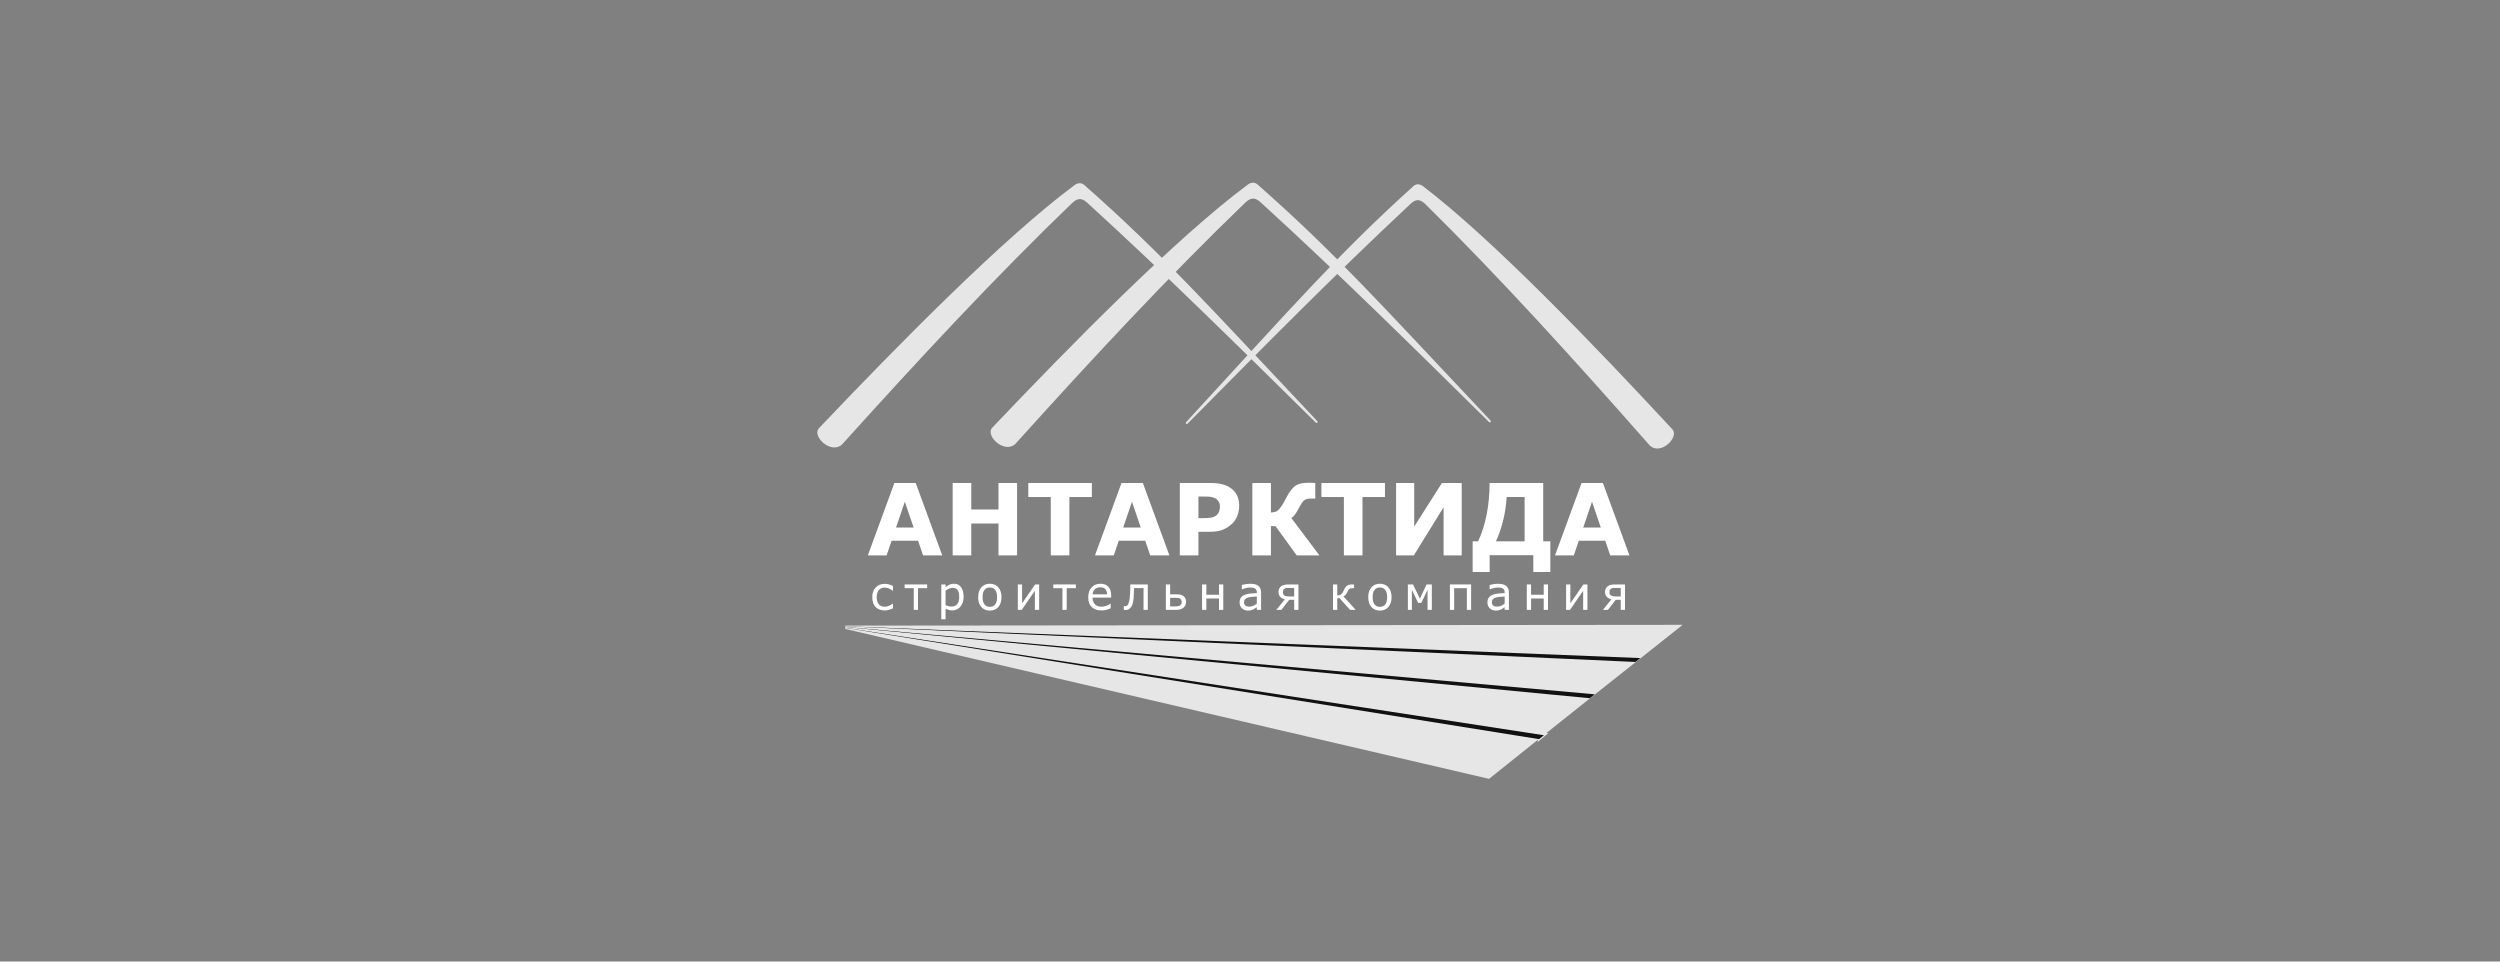 <svg width="260" height="100" viewBox="0 0 260 100" fill="none" xmlns="http://www.w3.org/2000/svg">
<rect x="0" y="0" width="260" height="100" fill="#808080" stroke="none"/>
<g clip-path="url(#clip0_314_577)">
<path fill-rule="evenodd" clip-rule="evenodd" d="M87.903 65.296L87.902 65.409L154.861 81L160.283 76.664L160.291 76.62L87.903 65.296Z" fill="#E6E6E6"/>
<path fill-rule="evenodd" clip-rule="evenodd" d="M160.314 76.434L160.307 76.478L160.353 76.44L160.314 76.434Z" fill="#E6E6E6"/>
<path d="M160.314 76.434L160.307 76.478L160.353 76.44L160.314 76.434Z" stroke="#E6E6E6" stroke-width="0.57"/>
<path fill-rule="evenodd" clip-rule="evenodd" d="M95.015 54.86L94.102 52.183L93.19 54.86H95.015ZM97.994 57.76H95.998L95.478 56.237H92.728L92.207 57.76H90.255L93.015 50.231H95.234L97.994 57.76Z" fill="white"/>
<path fill-rule="evenodd" clip-rule="evenodd" d="M105.778 57.76H103.843V54.446H101.013V57.76H99.078V50.231H101.013V52.986H103.843V50.231H105.778V57.76Z" fill="white"/>
<path fill-rule="evenodd" clip-rule="evenodd" d="M113.552 51.691H111.216V57.76H109.281V51.691H106.945V50.231H113.552V51.691Z" fill="white"/>
<path fill-rule="evenodd" clip-rule="evenodd" d="M118.638 54.86L117.725 52.183L116.813 54.86H118.638ZM121.617 57.76H119.621L119.101 56.237H116.351L115.83 57.76H113.878L116.638 50.231H118.858L121.617 57.76Z" fill="white"/>
<path fill-rule="evenodd" clip-rule="evenodd" d="M126.87 52.652C126.87 52.44 126.813 52.259 126.7 52.105C126.587 51.953 126.456 51.846 126.307 51.786C126.106 51.705 125.912 51.66 125.724 51.651C125.533 51.642 125.281 51.639 124.966 51.639H124.636V53.886H125.185C125.511 53.886 125.779 53.865 125.99 53.826C126.201 53.786 126.377 53.705 126.522 53.584C126.643 53.477 126.732 53.348 126.787 53.199C126.842 53.049 126.87 52.866 126.87 52.652V52.652ZM128.876 52.606C128.876 52.942 128.818 53.272 128.701 53.595C128.583 53.916 128.417 54.187 128.199 54.406C127.9 54.703 127.569 54.926 127.202 55.078C126.837 55.23 126.381 55.305 125.835 55.305H124.636V57.76H122.701V50.231H125.876C126.353 50.231 126.753 50.272 127.08 50.355C127.407 50.438 127.696 50.561 127.947 50.726C128.248 50.925 128.478 51.18 128.638 51.489C128.798 51.8 128.876 52.171 128.876 52.606V52.606Z" fill="white"/>
<path fill-rule="evenodd" clip-rule="evenodd" d="M137.221 57.76H134.859L132.65 54.715H132.178V57.76H130.243V50.231H132.178V53.297C132.336 53.29 132.466 53.274 132.569 53.248C132.674 53.223 132.768 53.179 132.856 53.113C132.947 53.046 133.043 52.946 133.147 52.813C133.25 52.68 133.359 52.516 133.473 52.319C133.544 52.199 133.623 52.054 133.712 51.888C133.799 51.721 133.875 51.582 133.935 51.475C134.192 51.02 134.463 50.695 134.747 50.502C135.031 50.307 135.462 50.21 136.036 50.21C136.208 50.21 136.358 50.212 136.492 50.217C136.626 50.222 136.725 50.225 136.789 50.225V51.857H136.233C135.959 51.857 135.746 51.927 135.594 52.071C135.442 52.213 135.274 52.463 135.091 52.82C134.907 53.175 134.757 53.425 134.638 53.568C134.521 53.709 134.406 53.811 134.295 53.871L137.221 57.76Z" fill="white"/>
<path fill-rule="evenodd" clip-rule="evenodd" d="M144.035 51.691H141.698V57.76H139.764V51.691H137.427V50.231H144.035V51.691Z" fill="white"/>
<path fill-rule="evenodd" clip-rule="evenodd" d="M152.017 57.76H150.134V52.749L147.038 57.76H145.194V50.231H147.077V54.767L149.959 50.231H152.017V57.76Z" fill="white"/>
<path fill-rule="evenodd" clip-rule="evenodd" d="M158.559 56.3V51.691H156.697C156.633 52.608 156.503 53.454 156.302 54.23C156.101 55.007 155.86 55.697 155.575 56.3H158.559ZM161.235 59.49H159.465V57.74H154.926V59.49H153.156V56.3H153.723C154.109 55.48 154.403 54.557 154.609 53.528C154.814 52.5 154.916 51.401 154.916 50.23H160.494V56.299H161.235V59.489V59.49Z" fill="white"/>
<path fill-rule="evenodd" clip-rule="evenodd" d="M166.482 54.86L165.57 52.183L164.657 54.86H166.482ZM169.462 57.76H167.465L166.945 56.237H164.196L163.674 57.76H161.722L164.482 50.231H166.702L169.462 57.76Z" fill="white"/>
<path fill-rule="evenodd" clip-rule="evenodd" d="M92.87 63.262C92.689 63.347 92.535 63.406 92.405 63.438C92.276 63.47 92.147 63.487 92.018 63.487C91.827 63.487 91.651 63.458 91.491 63.403C91.331 63.347 91.194 63.262 91.079 63.148C90.965 63.034 90.876 62.89 90.812 62.716C90.749 62.543 90.717 62.34 90.717 62.108C90.717 61.686 90.833 61.349 91.065 61.097C91.297 60.845 91.615 60.719 92.017 60.719C92.169 60.719 92.319 60.74 92.465 60.783C92.613 60.825 92.747 60.878 92.869 60.939V61.433H92.843C92.697 61.322 92.554 61.24 92.411 61.187C92.27 61.135 92.132 61.108 91.999 61.108C91.736 61.108 91.534 61.196 91.39 61.373C91.246 61.549 91.175 61.795 91.175 62.109C91.175 62.423 91.246 62.666 91.389 62.84C91.532 63.013 91.735 63.099 91.999 63.099C92.091 63.099 92.183 63.088 92.274 63.065C92.367 63.041 92.449 63.011 92.525 62.973C92.585 62.943 92.646 62.908 92.71 62.866C92.773 62.825 92.818 62.794 92.843 62.774H92.869V63.263L92.87 63.262Z" fill="white"/>
<path fill-rule="evenodd" clip-rule="evenodd" d="M96.424 61.17H95.474V63.429H95.03V61.17H94.079V60.782H96.424V61.17Z" fill="white"/>
<path fill-rule="evenodd" clip-rule="evenodd" d="M99.757 62.084C99.757 61.764 99.704 61.527 99.595 61.369C99.487 61.211 99.32 61.132 99.094 61.132C98.967 61.132 98.838 61.159 98.71 61.214C98.58 61.27 98.457 61.342 98.339 61.432V62.931C98.465 62.989 98.573 63.028 98.664 63.047C98.754 63.068 98.857 63.079 98.972 63.079C99.219 63.079 99.412 62.995 99.55 62.827C99.688 62.66 99.757 62.412 99.757 62.084V62.084ZM100.216 62.075C100.216 62.289 100.186 62.486 100.124 62.663C100.062 62.841 99.977 62.992 99.865 63.114C99.76 63.232 99.638 63.322 99.497 63.385C99.356 63.45 99.207 63.482 99.05 63.482C98.912 63.482 98.788 63.466 98.678 63.436C98.567 63.406 98.454 63.36 98.339 63.297V64.404H97.895V60.782H98.339V61.059C98.457 60.96 98.59 60.877 98.737 60.809C98.884 60.742 99.041 60.709 99.208 60.709C99.526 60.709 99.774 60.829 99.951 61.07C100.128 61.31 100.216 61.646 100.216 62.074V62.075Z" fill="white"/>
<path fill-rule="evenodd" clip-rule="evenodd" d="M103.698 62.106C103.698 61.766 103.631 61.512 103.498 61.346C103.365 61.18 103.181 61.098 102.944 61.098C102.708 61.098 102.518 61.18 102.386 61.346C102.254 61.512 102.187 61.766 102.187 62.106C102.187 62.447 102.254 62.687 102.387 62.857C102.52 63.028 102.706 63.113 102.944 63.113C103.183 63.113 103.363 63.029 103.497 62.859C103.631 62.69 103.698 62.44 103.698 62.106ZM104.156 62.106C104.156 62.537 104.046 62.877 103.827 63.127C103.607 63.377 103.313 63.501 102.944 63.501C102.576 63.501 102.277 63.377 102.057 63.127C101.838 62.877 101.729 62.537 101.729 62.106C101.729 61.675 101.838 61.335 102.057 61.085C102.277 60.835 102.572 60.709 102.944 60.709C103.317 60.709 103.607 60.835 103.827 61.085C104.046 61.335 104.156 61.676 104.156 62.106Z" fill="white"/>
<path fill-rule="evenodd" clip-rule="evenodd" d="M108.072 63.429H107.628V61.441L106.259 63.429H105.853V60.782H106.296V62.742L107.653 60.782H108.072V63.429Z" fill="white"/>
<path fill-rule="evenodd" clip-rule="evenodd" d="M111.888 61.17H110.937V63.429H110.493V61.17H109.543V60.782H111.888V61.17Z" fill="white"/>
<path fill-rule="evenodd" clip-rule="evenodd" d="M115.134 61.812C115.133 61.578 115.073 61.398 114.958 61.27C114.843 61.142 114.667 61.078 114.431 61.078C114.195 61.078 114.004 61.149 113.863 61.289C113.722 61.43 113.643 61.604 113.623 61.812H115.134V61.812ZM115.564 62.151H113.623C113.623 62.313 113.648 62.455 113.697 62.576C113.745 62.696 113.812 62.795 113.897 62.872C113.978 62.947 114.076 63.004 114.187 63.041C114.3 63.08 114.424 63.098 114.559 63.098C114.738 63.098 114.918 63.062 115.1 62.991C115.28 62.919 115.41 62.847 115.487 62.778H115.51V63.264C115.361 63.327 115.209 63.38 115.054 63.423C114.898 63.466 114.735 63.487 114.564 63.487C114.128 63.487 113.787 63.368 113.543 63.131C113.297 62.894 113.175 62.556 113.175 62.119C113.175 61.682 113.292 61.344 113.527 61.091C113.762 60.836 114.071 60.709 114.454 60.709C114.809 60.709 115.083 60.814 115.275 61.022C115.467 61.23 115.564 61.526 115.564 61.91V62.151Z" fill="white"/>
<path fill-rule="evenodd" clip-rule="evenodd" d="M119.372 63.428H118.928V61.156H117.943C117.939 61.287 117.934 61.413 117.929 61.535C117.925 61.657 117.92 61.766 117.915 61.865C117.904 62.129 117.886 62.339 117.861 62.496C117.836 62.653 117.803 62.784 117.761 62.888C117.724 62.987 117.682 63.066 117.635 63.127C117.588 63.188 117.539 63.243 117.486 63.291C117.432 63.339 117.373 63.375 117.307 63.398C117.242 63.422 117.171 63.434 117.094 63.434C117.067 63.434 117.028 63.433 116.978 63.432C116.926 63.43 116.893 63.429 116.877 63.429V63.041H116.9C116.913 63.041 116.932 63.042 116.955 63.044C116.979 63.045 116.998 63.046 117.014 63.046C117.051 63.046 117.091 63.04 117.131 63.03C117.171 63.018 117.205 62.997 117.234 62.968C117.314 62.889 117.379 62.755 117.427 62.568C117.476 62.379 117.508 62.108 117.525 61.752C117.531 61.622 117.536 61.47 117.542 61.291C117.548 61.114 117.553 60.944 117.558 60.783H119.372V63.43V63.428Z" fill="white"/>
<path fill-rule="evenodd" clip-rule="evenodd" d="M123.354 62.608C123.354 62.736 123.328 62.852 123.278 62.956C123.226 63.061 123.157 63.145 123.069 63.21C122.965 63.289 122.854 63.345 122.737 63.378C122.618 63.411 122.466 63.428 122.281 63.428H121.25V60.782H121.694V61.812H122.293C122.491 61.812 122.644 61.822 122.754 61.842C122.864 61.862 122.972 61.913 123.08 61.994C123.171 62.062 123.24 62.149 123.286 62.255C123.331 62.361 123.354 62.478 123.354 62.608ZM122.896 62.613C122.896 62.532 122.882 62.462 122.855 62.401C122.827 62.34 122.781 62.291 122.718 62.253C122.653 62.214 122.578 62.19 122.494 62.183C122.41 62.175 122.289 62.17 122.133 62.17H121.694V63.068H122.122C122.279 63.068 122.402 63.062 122.488 63.048C122.575 63.035 122.649 63.009 122.712 62.971C122.776 62.931 122.823 62.882 122.852 62.826C122.881 62.77 122.896 62.698 122.896 62.611V62.613Z" fill="white"/>
<path fill-rule="evenodd" clip-rule="evenodd" d="M127.221 63.429H126.777V62.244H125.46V63.429H125.016V60.782H125.46V61.855H126.777V60.782H127.221V63.429Z" fill="white"/>
<path fill-rule="evenodd" clip-rule="evenodd" d="M130.709 62.776V62.034C130.575 62.042 130.416 62.055 130.234 62.07C130.051 62.086 129.907 62.109 129.801 62.14C129.674 62.176 129.572 62.233 129.494 62.31C129.416 62.387 129.377 62.493 129.377 62.628C129.377 62.78 129.422 62.895 129.513 62.973C129.603 63.049 129.742 63.088 129.927 63.088C130.083 63.088 130.224 63.058 130.352 62.997C130.48 62.935 130.599 62.862 130.709 62.776ZM131.152 63.428H130.709V63.145C130.669 63.172 130.617 63.21 130.55 63.257C130.484 63.306 130.419 63.344 130.356 63.373C130.282 63.41 130.198 63.44 130.102 63.465C130.007 63.489 129.894 63.501 129.767 63.501C129.53 63.501 129.329 63.422 129.165 63.264C129 63.105 128.918 62.904 128.918 62.659C128.918 62.457 128.961 62.295 129.046 62.171C129.131 62.046 129.254 61.948 129.412 61.877C129.571 61.806 129.764 61.758 129.987 61.732C130.212 61.707 130.452 61.688 130.709 61.676V61.606C130.709 61.505 130.691 61.42 130.655 61.353C130.62 61.286 130.57 61.233 130.504 61.195C130.441 61.159 130.366 61.134 130.278 61.121C130.19 61.108 130.099 61.102 130.003 61.102C129.888 61.102 129.758 61.118 129.616 61.149C129.472 61.181 129.325 61.227 129.173 61.287H129.15V60.834C129.236 60.811 129.361 60.785 129.525 60.757C129.688 60.728 129.849 60.714 130.007 60.714C130.193 60.714 130.354 60.729 130.492 60.76C130.629 60.79 130.748 60.843 130.849 60.918C130.948 60.991 131.023 61.084 131.074 61.2C131.127 61.316 131.152 61.459 131.152 61.63V63.428Z" fill="white"/>
<path fill-rule="evenodd" clip-rule="evenodd" d="M134.594 62.03V61.142H134.036C133.915 61.142 133.829 61.145 133.775 61.154C133.722 61.161 133.664 61.183 133.6 61.217C133.539 61.252 133.494 61.299 133.465 61.358C133.436 61.417 133.421 61.482 133.421 61.551C133.421 61.637 133.431 61.708 133.449 61.761C133.467 61.815 133.503 61.866 133.56 61.912C133.618 61.958 133.689 61.989 133.772 62.005C133.856 62.023 133.948 62.031 134.05 62.031H134.594V62.03ZM135.038 63.429H134.594V62.38H134.075L133.26 63.429H132.736L133.623 62.337C133.394 62.274 133.227 62.177 133.121 62.047C133.016 61.916 132.963 61.745 132.963 61.533C132.963 61.393 132.994 61.273 133.057 61.175C133.121 61.077 133.2 60.998 133.296 60.935C133.39 60.875 133.499 60.835 133.622 60.814C133.745 60.792 133.879 60.782 134.023 60.782H135.038V63.428V63.429Z" fill="white"/>
<path fill-rule="evenodd" clip-rule="evenodd" d="M140.991 63.429H140.411L139.316 62.215H139.075V63.429H138.632V60.782H139.075V61.923C139.222 61.923 139.34 61.897 139.429 61.844C139.519 61.792 139.596 61.706 139.659 61.589C139.68 61.547 139.702 61.502 139.723 61.453C139.744 61.406 139.765 61.359 139.785 61.315C139.867 61.137 139.969 61.003 140.091 60.915C140.214 60.827 140.39 60.782 140.62 60.782H140.822V61.17H140.627C140.502 61.17 140.406 61.196 140.336 61.248C140.266 61.298 140.202 61.391 140.146 61.523C140.083 61.672 140.016 61.782 139.947 61.856C139.876 61.929 139.802 61.985 139.724 62.023L140.991 63.429Z" fill="white"/>
<path fill-rule="evenodd" clip-rule="evenodd" d="M144.265 62.106C144.265 61.766 144.198 61.512 144.065 61.346C143.932 61.18 143.748 61.098 143.511 61.098C143.274 61.098 143.085 61.18 142.953 61.346C142.82 61.512 142.754 61.766 142.754 62.106C142.754 62.447 142.821 62.687 142.954 62.857C143.087 63.028 143.273 63.113 143.511 63.113C143.749 63.113 143.93 63.029 144.064 62.859C144.198 62.69 144.265 62.44 144.265 62.106ZM144.723 62.106C144.723 62.537 144.613 62.877 144.394 63.127C144.174 63.377 143.88 63.501 143.511 63.501C143.142 63.501 142.843 63.377 142.624 63.127C142.405 62.877 142.296 62.537 142.296 62.106C142.296 61.675 142.405 61.335 142.624 61.085C142.843 60.835 143.139 60.709 143.511 60.709C143.883 60.709 144.174 60.835 144.394 61.085C144.613 61.335 144.723 61.676 144.723 62.106Z" fill="white"/>
<path fill-rule="evenodd" clip-rule="evenodd" d="M148.91 63.429H148.466V61.339L147.813 62.7H147.483L146.835 61.339V63.429H146.42V60.782H146.954L147.669 62.264L148.359 60.782H148.91V63.429Z" fill="white"/>
<path fill-rule="evenodd" clip-rule="evenodd" d="M152.996 63.429H152.552V61.17H151.235V63.429H150.791V60.782H152.996V63.429Z" fill="white"/>
<path fill-rule="evenodd" clip-rule="evenodd" d="M156.483 62.776V62.034C156.349 62.042 156.191 62.055 156.009 62.07C155.826 62.086 155.683 62.109 155.577 62.14C155.449 62.176 155.347 62.233 155.269 62.31C155.191 62.387 155.152 62.493 155.152 62.628C155.152 62.78 155.197 62.895 155.288 62.973C155.379 63.049 155.517 63.088 155.703 63.088C155.858 63.088 155.999 63.058 156.127 62.997C156.255 62.935 156.374 62.862 156.483 62.776ZM156.928 63.428H156.483V63.145C156.444 63.172 156.392 63.21 156.325 63.257C156.258 63.306 156.194 63.344 156.131 63.373C156.057 63.41 155.973 63.44 155.877 63.465C155.782 63.489 155.67 63.501 155.542 63.501C155.305 63.501 155.104 63.422 154.94 63.264C154.775 63.105 154.693 62.904 154.693 62.659C154.693 62.457 154.736 62.295 154.821 62.171C154.907 62.046 155.029 61.948 155.187 61.877C155.346 61.806 155.538 61.758 155.762 61.732C155.986 61.707 156.227 61.688 156.483 61.676V61.606C156.483 61.505 156.466 61.42 156.431 61.353C156.395 61.286 156.345 61.233 156.279 61.195C156.217 61.159 156.141 61.134 156.054 61.121C155.966 61.108 155.874 61.102 155.778 61.102C155.662 61.102 155.533 61.118 155.39 61.149C155.247 61.181 155.1 61.227 154.948 61.287H154.925V60.834C155.011 60.811 155.137 60.785 155.3 60.757C155.463 60.728 155.624 60.714 155.782 60.714C155.968 60.714 156.129 60.729 156.266 60.76C156.404 60.79 156.523 60.843 156.623 60.918C156.722 60.991 156.798 61.084 156.85 61.2C156.902 61.316 156.928 61.459 156.928 61.63V63.428Z" fill="white"/>
<path fill-rule="evenodd" clip-rule="evenodd" d="M160.992 63.429H160.547V62.244H159.23V63.429H158.787V60.782H159.23V61.855H160.547V60.782H160.992V63.429Z" fill="white"/>
<path fill-rule="evenodd" clip-rule="evenodd" d="M165.092 63.429H164.648V61.441L163.278 63.429H162.872V60.782H163.316V62.742L164.672 60.782H165.092V63.429Z" fill="white"/>
<path fill-rule="evenodd" clip-rule="evenodd" d="M168.555 62.03V61.142H167.997C167.877 61.142 167.789 61.145 167.736 61.154C167.683 61.161 167.625 61.183 167.561 61.217C167.5 61.252 167.455 61.299 167.426 61.358C167.397 61.417 167.382 61.482 167.382 61.551C167.382 61.637 167.391 61.708 167.41 61.761C167.428 61.815 167.465 61.866 167.522 61.912C167.58 61.958 167.651 61.989 167.733 62.005C167.817 62.023 167.909 62.031 168.011 62.031H168.555V62.03ZM168.999 63.429H168.555V62.38H168.036L167.221 63.429H166.698L167.584 62.337C167.355 62.274 167.188 62.177 167.083 62.047C166.977 61.916 166.924 61.745 166.924 61.533C166.924 61.393 166.956 61.273 167.018 61.175C167.082 61.077 167.162 60.998 167.257 60.935C167.351 60.875 167.46 60.835 167.583 60.814C167.706 60.792 167.839 60.782 167.984 60.782H168.999V63.428V63.429Z" fill="white"/>
<path fill-rule="evenodd" clip-rule="evenodd" d="M129.806 19.172C122.344 24.71 111.342 35.895 103.142 44.532C102.523 45.389 104.44 47.181 105.575 46.191C113.524 37.375 121.503 28.775 129.526 21.057C130.16 20.457 130.603 20.566 131.148 21.08C139.259 28.48 147.061 36.198 154.877 43.909C154.995 44.003 155.113 43.831 155.024 43.746C143.315 31.331 138.832 26.283 130.779 19.18C130.514 18.961 130.189 18.923 129.806 19.172Z" fill="#E6E6E6"/>
<path fill-rule="evenodd" clip-rule="evenodd" d="M111.784 19.227C104.322 24.765 93.32 35.95 85.12 44.587C84.501 45.444 86.418 47.235 87.554 46.246C95.502 37.43 103.481 28.83 111.504 21.112C112.138 20.512 112.58 20.621 113.126 21.135C121.237 28.534 129.039 36.253 136.855 43.964C136.973 44.057 137.091 43.886 137.002 43.8C125.292 31.385 120.81 26.338 112.757 19.234C112.492 19.016 112.168 18.977 111.784 19.227Z" fill="#E6E6E6"/>
<path fill-rule="evenodd" clip-rule="evenodd" d="M147.956 19.338C155.238 24.876 165.973 36.061 173.974 44.699C174.578 45.556 172.707 47.347 171.6 46.358C163.844 37.541 156.058 28.942 148.23 21.223C147.611 20.623 147.179 20.733 146.647 21.247C138.732 28.646 131.12 36.365 123.493 44.076C123.378 44.169 123.263 43.998 123.349 43.913C134.775 31.497 139.149 26.45 147.007 19.346C147.266 19.128 147.582 19.089 147.956 19.338Z" fill="#E6E6E6"/>
<path fill-rule="evenodd" clip-rule="evenodd" d="M87.905 65.066V65.129L96.556 65.501L170.344 68.676L175 64.981L87.905 65.066Z" fill="#E6E6E6"/>
<path fill-rule="evenodd" clip-rule="evenodd" d="M87.904 65.128L87.904 65.203L165.533 72.487L167.745 70.734L167.834 70.664L170.174 68.81L170.182 68.804L170.174 68.81L167.834 70.664L170.174 68.81L170.182 68.804L170.344 68.676L170.182 68.804L170.174 68.81L170.182 68.804L170.344 68.676L87.904 65.128Z" fill="#E6E6E6"/>
<path fill-rule="evenodd" clip-rule="evenodd" d="M87.904 65.204L87.903 65.296L160.29 76.62L160.33 76.627L165.533 72.487L87.904 65.204Z" fill="#E6E6E6"/>
<path fill-rule="evenodd" clip-rule="evenodd" d="M87.904 65.125V65.131L170.086 68.843L170.594 68.44L87.904 65.125Z" fill="#111111"/>
<path fill-rule="evenodd" clip-rule="evenodd" d="M87.904 65.199V65.206L165.338 72.615L165.849 72.209L87.904 65.199Z" fill="#111111"/>
<path fill-rule="evenodd" clip-rule="evenodd" d="M87.903 65.293V65.301L160.059 76.872L160.568 76.466L87.903 65.293Z" fill="#111111"/>
</g>
<defs>
<clipPath id="clip0_314_577">
<rect width="90" height="62" fill="white" transform="translate(85 19)"/>
</clipPath>
</defs>
</svg>
